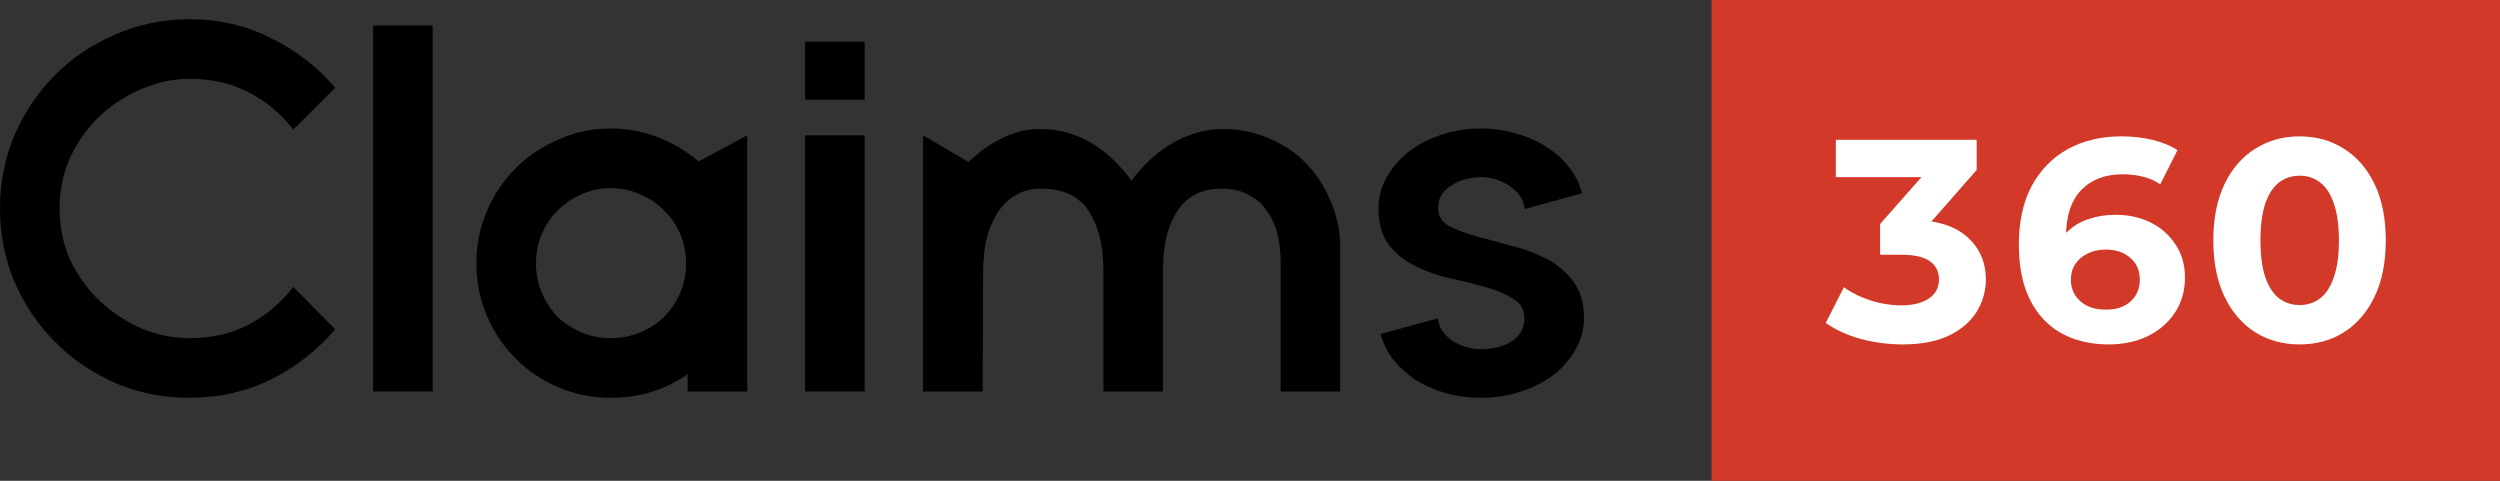 <svg width="130" height="25" viewBox="0 0 130 25" fill="none" xmlns="http://www.w3.org/2000/svg">
<rect x="0" y="0" width="130" height="25" fill="#333333" stroke="none"/>
<path d="M9.842 4.099C9.026 4.099 8.211 4.272 7.395 4.616C6.598 4.942 5.873 5.404 5.22 6.003C4.586 6.601 4.069 7.317 3.67 8.15C3.29 8.966 3.099 9.863 3.099 10.842C3.099 11.821 3.29 12.727 3.67 13.561C4.069 14.377 4.586 15.083 5.22 15.681C5.873 16.28 6.598 16.751 7.395 17.095C8.211 17.422 9.026 17.585 9.842 17.585C11.002 17.585 12.035 17.349 12.941 16.878C13.848 16.388 14.618 15.736 15.252 14.92L17.427 17.122C16.503 18.21 15.388 19.08 14.083 19.733C12.796 20.367 11.383 20.684 9.842 20.684C8.483 20.684 7.205 20.43 6.009 19.923C4.812 19.397 3.77 18.69 2.882 17.802C1.994 16.914 1.287 15.872 0.761 14.675C0.254 13.479 0 12.201 0 10.842C0 9.483 0.254 8.205 0.761 7.009C1.287 5.812 1.994 4.77 2.882 3.882C3.77 2.994 4.812 2.296 6.009 1.788C7.205 1.263 8.483 1 9.842 1C11.383 1 12.796 1.326 14.083 1.979C15.388 2.613 16.503 3.474 17.427 4.562L15.252 6.737C14.618 5.921 13.848 5.278 12.941 4.806C12.035 4.335 11.002 4.099 9.842 4.099Z" fill="black"/>
<path d="M19.401 1.326H22.501V20.358H19.401V1.326Z" fill="black"/>
<path d="M24.773 13.697C24.773 12.736 24.954 11.83 25.317 10.978C25.679 10.126 26.178 9.383 26.812 8.749C27.447 8.114 28.19 7.616 29.042 7.253C29.893 6.873 30.8 6.682 31.76 6.682C32.63 6.682 33.455 6.836 34.234 7.144C35.014 7.453 35.712 7.869 36.328 8.395L38.856 7.036V20.358H35.757V19.461C34.579 20.276 33.247 20.684 31.76 20.684C30.8 20.684 29.893 20.503 29.042 20.14C28.19 19.778 27.447 19.279 26.812 18.645C26.178 18.011 25.679 17.267 25.317 16.416C24.954 15.564 24.773 14.657 24.773 13.697ZM27.872 13.697C27.872 14.241 27.972 14.748 28.172 15.219C28.371 15.691 28.643 16.107 28.987 16.47C29.35 16.814 29.767 17.086 30.238 17.286C30.709 17.485 31.217 17.585 31.76 17.585C32.304 17.585 32.812 17.485 33.283 17.286C33.772 17.086 34.189 16.814 34.534 16.47C34.896 16.107 35.177 15.691 35.376 15.219C35.576 14.748 35.675 14.241 35.675 13.697C35.675 13.153 35.576 12.646 35.376 12.174C35.177 11.703 34.896 11.295 34.534 10.951C34.189 10.588 33.772 10.307 33.283 10.108C32.812 9.89 32.304 9.782 31.76 9.782C31.217 9.782 30.709 9.89 30.238 10.108C29.767 10.307 29.35 10.588 28.987 10.951C28.643 11.295 28.371 11.703 28.172 12.174C27.972 12.646 27.872 13.153 27.872 13.697Z" fill="black"/>
<path d="M41.863 2.169H44.962V5.187H41.863V2.169ZM41.863 7.036H44.962V20.358H41.863V7.036Z" fill="black"/>
<path d="M63.602 6.709C64.454 6.709 65.251 6.873 65.995 7.199C66.738 7.507 67.381 7.942 67.925 8.504C68.469 9.066 68.895 9.727 69.203 10.489C69.529 11.232 69.692 12.029 69.692 12.881V20.358H66.593V13.588C66.593 13.099 66.538 12.627 66.43 12.174C66.321 11.721 66.14 11.322 65.886 10.978C65.65 10.616 65.333 10.335 64.934 10.135C64.554 9.918 64.082 9.809 63.521 9.809C62.505 9.809 61.744 10.19 61.237 10.951C60.729 11.712 60.475 12.736 60.475 14.023V20.358H57.376V14.023C57.376 12.772 57.122 11.757 56.615 10.978C56.107 10.199 55.292 9.809 54.168 9.809C53.588 9.809 53.099 9.945 52.7 10.217C52.319 10.47 52.011 10.806 51.775 11.223C51.54 11.639 51.367 12.102 51.259 12.609C51.168 13.117 51.123 13.615 51.123 14.105L51.096 20.358H47.996V7.036L50.362 8.422C50.543 8.259 50.751 8.078 50.987 7.879C51.241 7.679 51.522 7.498 51.83 7.335C52.138 7.154 52.473 7.009 52.836 6.9C53.198 6.773 53.597 6.709 54.032 6.709C54.63 6.709 55.174 6.791 55.663 6.954C56.153 7.099 56.588 7.308 56.968 7.579C57.367 7.833 57.721 8.123 58.029 8.449C58.337 8.758 58.609 9.075 58.844 9.401C59.062 9.075 59.334 8.758 59.66 8.449C59.986 8.123 60.349 7.833 60.747 7.579C61.164 7.308 61.608 7.099 62.08 6.954C62.551 6.791 63.058 6.709 63.602 6.709Z" fill="black"/>
<path d="M74.782 10.842C74.782 11.223 74.964 11.522 75.326 11.739C75.707 11.939 76.178 12.12 76.74 12.283C77.302 12.428 77.909 12.591 78.562 12.772C79.232 12.935 79.849 13.162 80.41 13.452C80.972 13.742 81.434 14.132 81.797 14.621C82.178 15.111 82.368 15.754 82.368 16.552C82.368 17.113 82.223 17.648 81.933 18.156C81.661 18.663 81.28 19.107 80.791 19.488C80.32 19.85 79.758 20.14 79.105 20.358C78.453 20.575 77.755 20.684 77.012 20.684C76.359 20.684 75.743 20.602 75.163 20.439C74.601 20.276 74.085 20.05 73.613 19.76C73.16 19.451 72.771 19.098 72.444 18.699C72.136 18.282 71.919 17.838 71.792 17.367L74.782 16.552C74.801 16.986 75.036 17.367 75.489 17.693C75.942 18.002 76.45 18.156 77.012 18.156C77.646 18.156 78.181 18.02 78.616 17.748C79.051 17.458 79.269 17.059 79.269 16.552C79.269 16.098 79.078 15.763 78.698 15.546C78.335 15.31 77.873 15.111 77.311 14.947C76.749 14.784 76.133 14.63 75.462 14.485C74.81 14.34 74.203 14.132 73.641 13.86C73.079 13.588 72.608 13.216 72.227 12.745C71.864 12.274 71.683 11.639 71.683 10.842C71.683 10.262 71.819 9.727 72.091 9.238C72.381 8.73 72.761 8.286 73.233 7.906C73.722 7.525 74.293 7.226 74.946 7.009C75.598 6.791 76.287 6.682 77.012 6.682C77.664 6.682 78.281 6.773 78.861 6.954C79.459 7.117 79.984 7.353 80.438 7.661C80.909 7.951 81.299 8.304 81.607 8.721C81.933 9.138 82.15 9.582 82.259 10.054L79.269 10.869C79.269 10.652 79.205 10.443 79.078 10.244C78.951 10.044 78.779 9.872 78.562 9.727C78.362 9.564 78.127 9.437 77.855 9.347C77.583 9.256 77.302 9.211 77.012 9.211C76.758 9.211 76.495 9.247 76.224 9.319C75.97 9.374 75.734 9.474 75.517 9.619C75.299 9.745 75.118 9.909 74.973 10.108C74.846 10.307 74.782 10.552 74.782 10.842Z" fill="black"/>
<rect width="41" height="25" transform="translate(89)" fill="#D33928"/>
<path d="M98.93 17.91C98.203 17.91 97.481 17.815 96.763 17.626C96.046 17.427 95.438 17.148 94.94 16.789L95.882 14.936C96.28 15.225 96.743 15.454 97.271 15.623C97.799 15.793 98.332 15.877 98.87 15.877C99.478 15.877 99.956 15.758 100.305 15.519C100.654 15.28 100.828 14.951 100.828 14.532C100.828 14.134 100.674 13.82 100.365 13.591C100.056 13.362 99.558 13.247 98.87 13.247H97.764V11.648L100.679 8.345L100.948 9.212H95.463V7.269H102.786V8.838L99.887 12.141L98.661 11.439H99.364C100.649 11.439 101.62 11.728 102.278 12.306C102.935 12.883 103.264 13.626 103.264 14.532C103.264 15.12 103.11 15.673 102.801 16.191C102.492 16.699 102.019 17.113 101.381 17.432C100.743 17.75 99.927 17.91 98.93 17.91Z" fill="white"/>
<path d="M109.657 17.91C108.701 17.91 107.869 17.711 107.162 17.312C106.464 16.913 105.926 16.331 105.548 15.563C105.169 14.796 104.98 13.85 104.98 12.724C104.98 11.518 105.204 10.497 105.652 9.66C106.111 8.823 106.738 8.186 107.535 7.747C108.342 7.309 109.269 7.09 110.315 7.09C110.873 7.09 111.406 7.15 111.914 7.269C112.422 7.389 112.861 7.568 113.229 7.807L112.333 9.586C112.044 9.386 111.735 9.252 111.406 9.182C111.077 9.102 110.733 9.063 110.375 9.063C109.468 9.063 108.751 9.337 108.223 9.884C107.695 10.432 107.431 11.245 107.431 12.32C107.431 12.5 107.431 12.699 107.431 12.918C107.441 13.137 107.471 13.357 107.52 13.576L106.848 12.948C107.037 12.56 107.281 12.236 107.58 11.977C107.879 11.708 108.233 11.508 108.641 11.379C109.06 11.239 109.518 11.17 110.016 11.17C110.694 11.17 111.301 11.304 111.839 11.573C112.377 11.842 112.806 12.221 113.125 12.709C113.453 13.197 113.618 13.77 113.618 14.428C113.618 15.135 113.438 15.753 113.08 16.281C112.731 16.799 112.258 17.202 111.66 17.491C111.072 17.77 110.405 17.91 109.657 17.91ZM109.523 16.102C109.862 16.102 110.161 16.042 110.42 15.922C110.689 15.793 110.898 15.608 111.047 15.369C111.197 15.13 111.271 14.856 111.271 14.547C111.271 14.069 111.107 13.69 110.778 13.412C110.459 13.123 110.031 12.978 109.493 12.978C109.134 12.978 108.821 13.048 108.552 13.187C108.283 13.317 108.068 13.501 107.909 13.74C107.759 13.969 107.685 14.238 107.685 14.547C107.685 14.846 107.759 15.115 107.909 15.354C108.058 15.583 108.268 15.768 108.537 15.907C108.806 16.037 109.134 16.102 109.523 16.102Z" fill="white"/>
<path d="M119.577 17.91C118.72 17.91 117.953 17.701 117.275 17.282C116.598 16.854 116.065 16.236 115.676 15.429C115.287 14.622 115.093 13.646 115.093 12.5C115.093 11.354 115.287 10.378 115.676 9.571C116.065 8.764 116.598 8.151 117.275 7.732C117.953 7.304 118.72 7.09 119.577 7.09C120.443 7.09 121.21 7.304 121.878 7.732C122.556 8.151 123.089 8.764 123.477 9.571C123.866 10.378 124.06 11.354 124.06 12.5C124.06 13.646 123.866 14.622 123.477 15.429C123.089 16.236 122.556 16.854 121.878 17.282C121.21 17.701 120.443 17.91 119.577 17.91ZM119.577 15.862C119.985 15.862 120.339 15.748 120.638 15.519C120.946 15.29 121.186 14.926 121.355 14.428C121.534 13.93 121.624 13.287 121.624 12.5C121.624 11.713 121.534 11.07 121.355 10.572C121.186 10.074 120.946 9.71 120.638 9.481C120.339 9.252 119.985 9.137 119.577 9.137C119.178 9.137 118.824 9.252 118.515 9.481C118.217 9.71 117.977 10.074 117.798 10.572C117.629 11.07 117.544 11.713 117.544 12.5C117.544 13.287 117.629 13.93 117.798 14.428C117.977 14.926 118.217 15.29 118.515 15.519C118.824 15.748 119.178 15.862 119.577 15.862Z" fill="white"/>
</svg>
